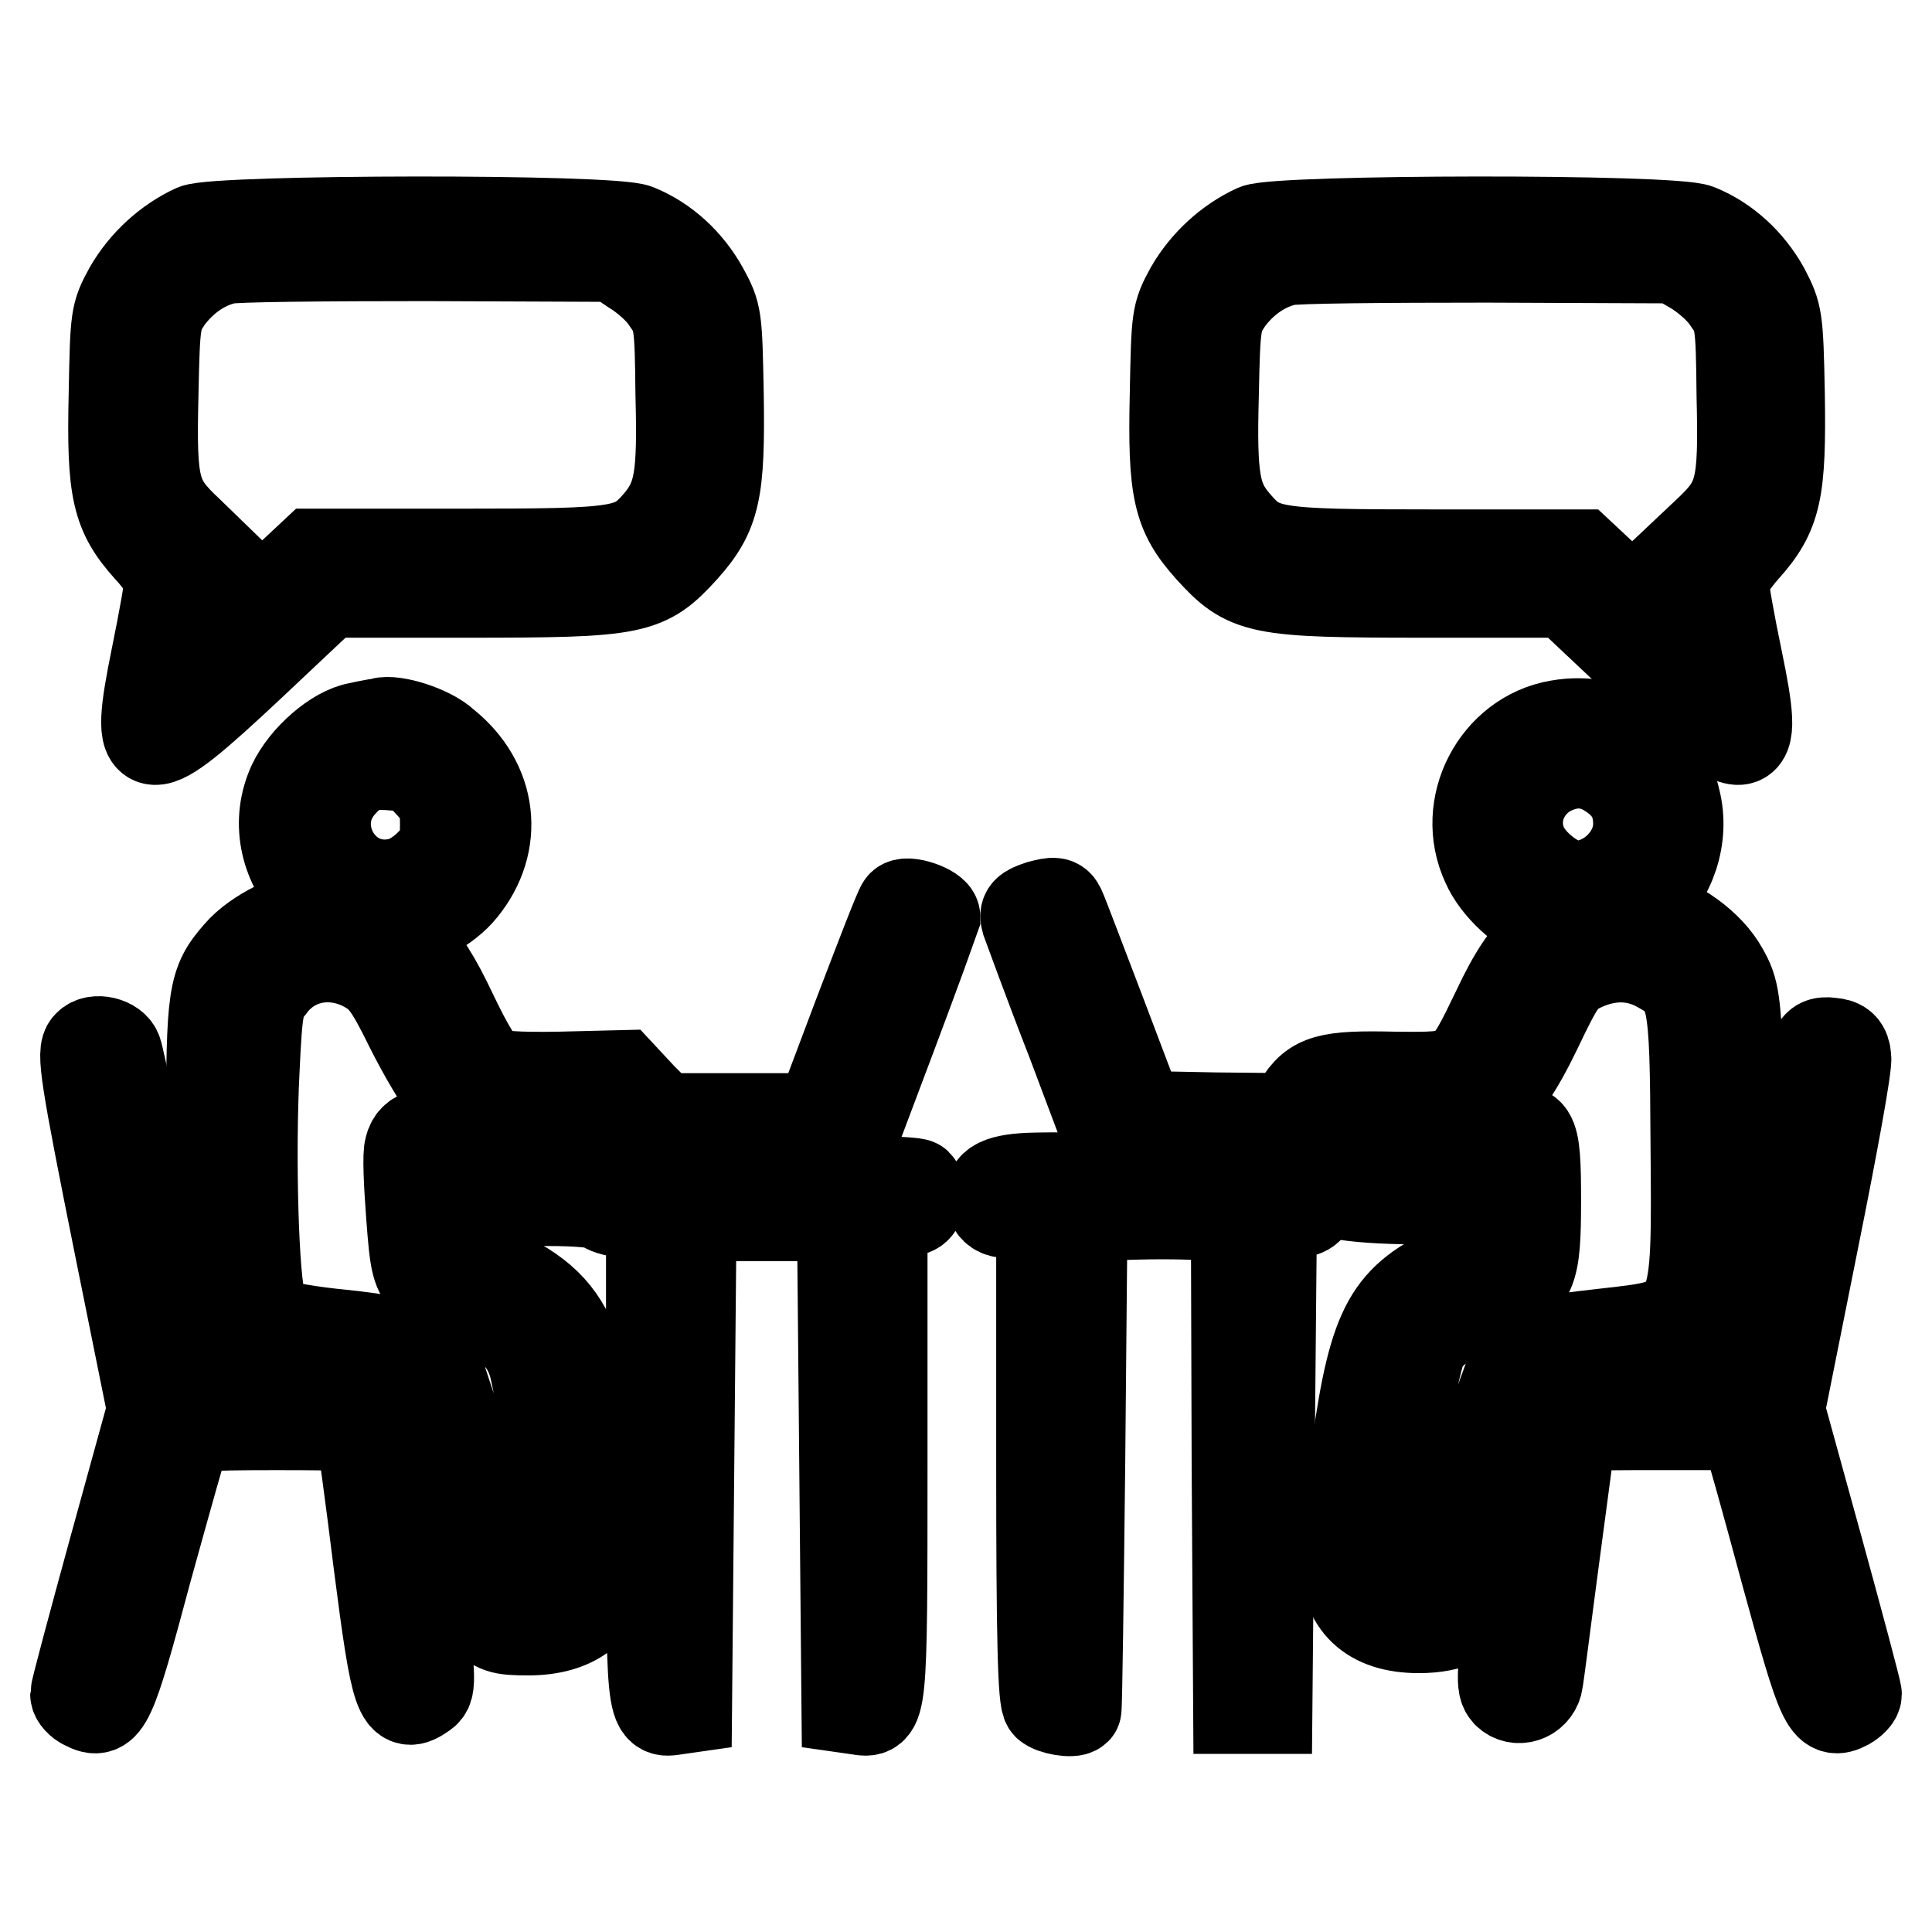 <?xml version="1.0" encoding="utf-8"?>
<!-- Svg Vector Icons : http://www.onlinewebfonts.com/icon -->
<!DOCTYPE svg PUBLIC "-//W3C//DTD SVG 1.1//EN" "http://www.w3.org/Graphics/SVG/1.1/DTD/svg11.dtd">
<svg version="1.1" xmlns="http://www.w3.org/2000/svg" xmlns:xlink="http://www.w3.org/1999/xlink" x="0px" y="0px" viewBox="0 0 256 256" enable-background="new 0 0 256 256" xml:space="preserve">
<g><g><g><path stroke-width="12" fill-opacity="0" stroke="#000000"  d="M25.8,30.4c-3.5,1.6-6.7,4.5-8.7,8c-1.8,3.3-1.8,3.6-2,13.8c-0.3,12.9,0.4,15.8,4.6,20.5c1.6,1.7,2.8,3.6,2.8,4.3c0,0.7-0.8,5.2-1.8,10.1c-2.9,14.3-1.8,14.4,12.4,1.1l10.3-9.7h18.7c22.2,0,23.5-0.3,28.5-5.8c4.2-4.7,4.8-7.6,4.6-20.5C95,42,95,41.7,93.2,38.4c-2-3.6-5.1-6.5-8.8-8C81.2,29,29,29.1,25.8,30.4z M83.9,35.7c1.5,0.9,3.5,2.6,4.4,4c1.7,2.4,1.8,2.8,1.9,12.6c0.3,11-0.2,13.6-2.8,16.8c-3.5,4.1-4.6,4.3-26.3,4.3H41.6l-7.7,7.2c-4.2,4-7.8,7.2-7.9,7c-0.1-0.1,0.4-3.3,1.1-7l1.3-6.8l-3.4-3.3c-4.6-4.3-5-5.8-4.7-18.3c0.2-9.8,0.3-10.2,1.9-12.6c1.9-2.6,4.6-4.6,7.7-5.3c1.1-0.3,13.1-0.4,26.7-0.4l24.8,0.1L83.9,35.7z"/><path stroke-width="12" fill-opacity="0" stroke="#000000"  d="M166.4,30.4c-3.5,1.6-6.7,4.5-8.7,8c-1.8,3.3-1.8,3.6-2,13.8c-0.3,12.9,0.4,15.8,4.6,20.5c5,5.5,6.3,5.8,28.5,5.8h18.7l10.3,9.7c14.1,13.2,15.3,13.2,12.4-0.8c-1-4.8-1.8-9.3-1.8-10.1c0-0.9,1.1-2.7,2.8-4.6c4.2-4.7,4.8-7.6,4.6-20.5c-0.2-10.2-0.3-10.5-2-13.8c-2-3.6-5.1-6.5-8.8-8C221.8,29,169.5,29.1,166.4,30.4z M224.5,35.7c1.5,0.9,3.5,2.6,4.4,4c1.7,2.4,1.8,2.8,1.9,12.6c0.3,12.6-0.1,14.1-4.7,18.4l-3.5,3.3l1.3,6.7c0.8,3.7,1.3,6.8,1.1,7c-0.1,0.1-3.7-3-7.9-7l-7.7-7.2h-19.5c-21.7,0-22.8-0.2-26.3-4.3c-2.6-3.1-3.1-5.7-2.8-16.8c0.2-9.8,0.3-10.2,1.9-12.6c1.9-2.6,4.6-4.6,7.7-5.3c1.1-0.3,13.1-0.4,26.7-0.4l24.8,0.1L224.5,35.7z"/><path stroke-width="12" fill-opacity="0" stroke="#000000"  d="M50.5,95.8c-0.4,0.1-1.7,0.3-3,0.6c-3,0.5-7.1,4.1-8.7,7.5c-2.2,4.8-1.2,10.3,2.7,14.5l2.6,2.8h-2.1c-3,0-8.1,2.5-10.4,5.2c-3.4,3.9-3.6,5.3-3.6,24c0,28.1,1.2,30.4,16.1,31.9c4.8,0.5,7.8,1.1,8.4,1.7c0.5,0.5,2.7,7,5,14.4c3.7,12.4,4.2,13.6,6.3,15.5c2,1.9,2.6,2.1,6.2,2.1c6.1,0,9.7-2.8,10.4-8c0.4-2.8-2.6-24.4-3.9-28.2c-1.8-5.3-4.3-8.1-10-10.9c-2.9-1.4-5.4-3-5.6-3.5c-0.2-0.6-0.4-2.4-0.4-4.1V158l2.4,0.5c1.3,0.3,5.5,0.5,9.4,0.6c4.8,0,7.3,0.3,7.8,0.8c0.4,0.4,2,0.8,3.5,0.8h2.7v32.3c0,34.8-0.1,34,3.3,33.5l1.4-0.2l0.3-32.6l0.3-32.6h10h10l0.3,32.6l0.3,32.6l1.4,0.2c3.3,0.5,3.3,1.3,3.3-33.5v-32.2l2.4-0.2c1.9-0.1,2.4-0.4,2.5-1.7c0.1-0.8,0-1.7-0.3-2c-0.3-0.3-8.5-0.6-18.3-0.6l-17.6-0.1l0.7-1.5l0.7-1.5l12.6-0.1l12.6-0.2l5.8-15.4c3.2-8.5,5.8-15.7,5.9-16c0-1-3.9-2.3-4.4-1.5c-0.3,0.3-2.8,6.8-5.7,14.4l-5.2,13.8H98.1H87.8l-2.8-2.8l-2.7-2.9l-8.1,0.2c-5.8,0.1-8.5-0.1-9.6-0.7c-0.9-0.5-2.6-3.3-4.6-7.5c-2.3-4.9-4-7.5-6-9.4c-2.6-2.4-2.7-2.6-1.3-2.6c2.5-0.1,6.5-2.2,8.5-4.7c5-6.1,4.1-14.1-2.3-19.2C57,96.8,52.2,95.3,50.5,95.8z M56.9,103.8c1.8,1.9,2.1,2.7,2.1,5.5s-0.3,3.5-2.1,5.3c-1.3,1.3-3,2.3-4.4,2.5c-7.5,1.4-12.4-7.7-7.2-13.3c2-2.2,3.5-2.7,6.8-2.4C54.3,101.5,55.3,102,56.9,103.8z M48.6,128.2c2.1,1.2,3,2.3,5.7,7.8c1.8,3.6,4.1,7.5,5.2,8.7c3,3.1,7.6,4.3,14.7,3.7c5.9-0.4,7.4,0,7.4,2.3c0,2.1-2.2,2.6-10.9,2.3c-7.2-0.2-8.5-0.4-10.7-1.6c-2.9-1.7-5.2-1.4-5.7,0.7c-0.3,0.8-0.1,4.8,0.2,8.8c0.5,6.8,0.7,7.5,2.3,9.2c0.9,1,3.4,2.4,5.5,3.1c4.7,1.8,7.2,3.8,8.3,7.2c0.5,1.4,1.7,8.2,2.6,15.1l1.7,12.4l-1.4,1.6c-1.8,1.9-4.4,2.1-6,0.3c-0.6-0.7-2.9-7.2-5-14.3s-4.3-13.7-4.6-14.4c-1.2-2.3-4.1-3.3-12.3-4.2c-4.3-0.4-8.3-1.1-9-1.5c-0.7-0.4-1.6-1.6-2-2.7c-1-2.7-1.5-19.3-0.9-31c0.4-8.5,0.6-9.2,2.1-11C38.8,126.6,44.1,125.7,48.6,128.2z"/><path stroke-width="12" fill-opacity="0" stroke="#000000"  d="M206.5,96.1c-8.2,1.4-13.1,10.7-9.5,18.4c1.3,3,4.8,6.2,7.8,7.3l2.2,0.8l-2.8,2.4c-1.9,1.7-3.6,4.1-5.8,8.8c-4.4,9.1-4.2,9-13.7,8.9c-8.7-0.2-10.6,0.3-12.6,3.6l-1.1,1.9l-10-0.1l-10-0.2l-5-13.2c-2.8-7.3-5.2-13.7-5.5-14.3c-0.4-0.9-0.8-0.9-2.7-0.4c-1.8,0.6-2.1,0.9-1.8,2c0.3,0.8,2.9,8,6.1,16.2l5.6,14.9h11.7h11.7l1.4,1.9c0.8,1.1,2.4,2.3,3.6,2.8c2.5,1.1,13.3,1.4,18.7,0.7l3.7-0.6l-0.4,3.5c-0.2,1.9-0.6,3.8-0.8,4.2c-0.3,0.4-2.2,1.4-4.3,2.4c-8.9,4-10.9,7.5-13.2,23.8c-0.9,6.4-1.7,12.9-1.6,14.6c0,6.1,3.4,9.3,9.8,9.3c4.3,0,7.3-1.4,8.7-4.2c0.5-0.9,1.8-5,2.9-8.8c1.1-3.8,2.2-6.9,2.4-6.7c0.1,0.1-0.5,6.3-1.5,13.8c-1.6,12.3-1.6,13.6-0.8,14.5c1.3,1.3,3.5,0.6,4-1.2c0.2-0.8,1.1-8.2,2.2-16.4c1.1-8.3,2.1-15.7,2.2-16.5c0.3-1.4,0.4-1.4,11.6-1.4h11.3l0.6,1.5c0.3,0.8,2.6,9,5.1,18.3c4.8,17.5,5.3,18.7,8,17.3c0.7-0.4,1.3-1,1.3-1.4c0-0.4-2.3-9-5.1-19.2l-5.1-18.5l4.5-22.5c2.5-12.4,4.5-23.3,4.3-24.2c-0.1-1.3-0.6-1.8-1.9-1.9c-1.4-0.2-1.9,0.1-2.3,1.3c-0.3,0.8-2.4,11.1-4.8,22.9l-4.3,21.5h-12.9c-13.2-0.1-15.8-0.8-5.3-1.5c7.3-0.5,11.7-1.8,13.3-4c3.5-4.3,4.8-16.3,4-34.8c-0.4-11.2-0.6-12.4-2.1-15c-1.8-3.3-6.3-6.6-10-7.2l-2.5-0.4l1.9-1.6c3.7-3.1,5.5-8.5,4.3-13.3C220.5,99.1,213.8,94.8,206.5,96.1z M213.4,102.5c2.6,1.7,3.7,3.8,3.7,6.7c0,4.3-4,8.2-8.3,8.2c-2.2,0-5.6-2.5-6.9-5c-1.9-3.8-0.3-8.3,3.5-10.3C208.2,100.7,210.9,100.8,213.4,102.5z M219.9,128.2c4.5,2.5,4.7,3.5,4.8,23.1c0.2,24.4,0.4,24-11.9,25.4c-8.2,0.9-9.9,1.4-11.7,3.3c-0.6,0.7-3,7.2-5.1,14.4c-2.2,7.3-4.3,13.7-4.6,14.5c-1.4,2.6-6.3,2.1-7.5-0.8c-0.8-2.3,3.1-27.3,4.6-29.9c1.3-2.1,3.1-3.3,9.2-6c5.3-2.3,5.8-3.3,5.8-13.1c0-9.9-0.4-10.4-5.1-8c-2.6,1.4-4,1.6-11,1.8c-9,0.3-10.7-0.3-10.4-2.9l0.2-1.7l5.9,0.2c12.4,0.4,15.3-1.4,20.5-12.1c3.1-6.5,3.6-7.2,6.1-8.4C213.2,126.4,216.7,126.4,219.9,128.2z"/><path stroke-width="12" fill-opacity="0" stroke="#000000"  d="M11.7,138.5c-0.9,0.8-0.4,4.1,4,26l4.5,22.3l-5.1,18.5c-2.8,10.2-5.1,18.8-5.1,19.2c0,0.4,0.6,1.1,1.3,1.4c2.7,1.4,3.3,0.3,8.1-17.7c2.6-9.4,4.9-17.6,5.2-18.3c0.5-0.9,1.7-1.1,11.8-1.1c10.2,0,11.2,0.1,11.5,1.1c0.1,0.6,1.2,8.4,2.3,17.4c2.3,17.9,2.8,19.3,5.9,17.1c1.1-0.8,1.1-1.4-1.2-19.6c-2.1-16.2-2.6-18.9-3.6-19.9c-1.1-0.9-2.8-1.1-14-1.1H24.6l-4.3-21.5c-2.4-11.8-4.5-22.1-4.8-22.9C15.1,138.1,12.6,137.5,11.7,138.5z"/><path stroke-width="12" fill-opacity="0" stroke="#000000"  d="M136.3,156.1c-4.2,0.2-5.6,1.1-4.9,3.3c0.3,0.8,0.9,1.3,2.1,1.3c0.9,0,2.3,0.2,3.1,0.4l1.4,0.4v31.8c0,23.9,0.2,32,0.8,32.6c0.6,0.6,3.3,1.1,3.8,0.6c0.1-0.1,0.3-14.8,0.5-32.8l0.3-32.6l7.5-0.2c4.1-0.1,8.7,0,10.2,0.3l2.7,0.3l0.1,32.4l0.2,32.5h1.9h1.9l0.3-32.6l0.3-32.6l2.5-0.3c1.9-0.3,2.6-0.6,2.7-1.6c0.3-2.8-0.1-2.9-17.2-3C147.6,156,138.5,156,136.3,156.1z"/></g></g></g>
</svg>